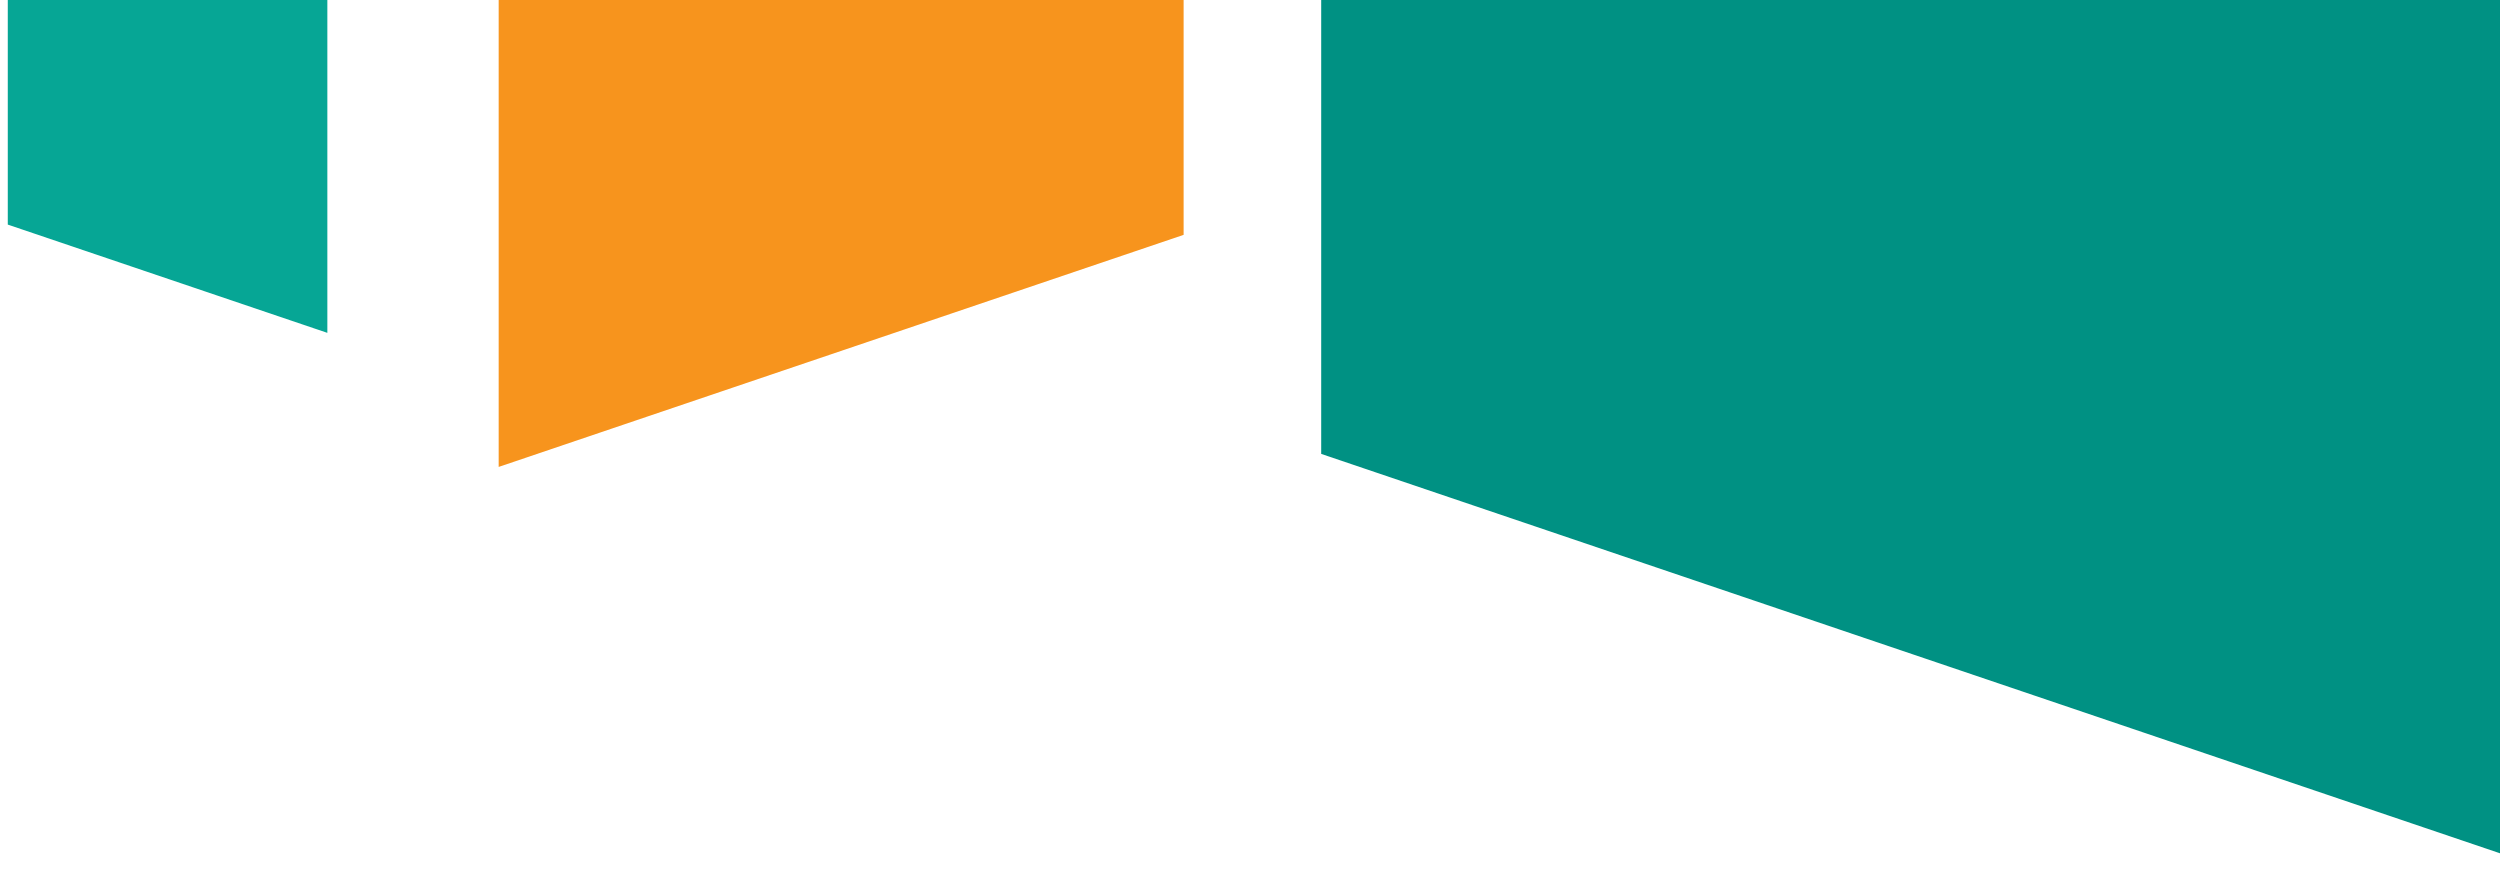 <svg xmlns="http://www.w3.org/2000/svg" width="286" height="100" viewBox="0 0 286 100" fill="none"><path d="M298.446 -51.927L151.145 -101.833V51.927L298.446 101.833V-51.927Z" fill="#009183"></path><path d="M57.048 -28.379L135.406 -54.927V26.867L57.048 53.416V-28.379Z" fill="#F7941D"></path><path d="M37.449 -0.083L0.89 -12.469V25.693L37.449 38.079V-0.083Z" fill="#06A695"></path></svg>